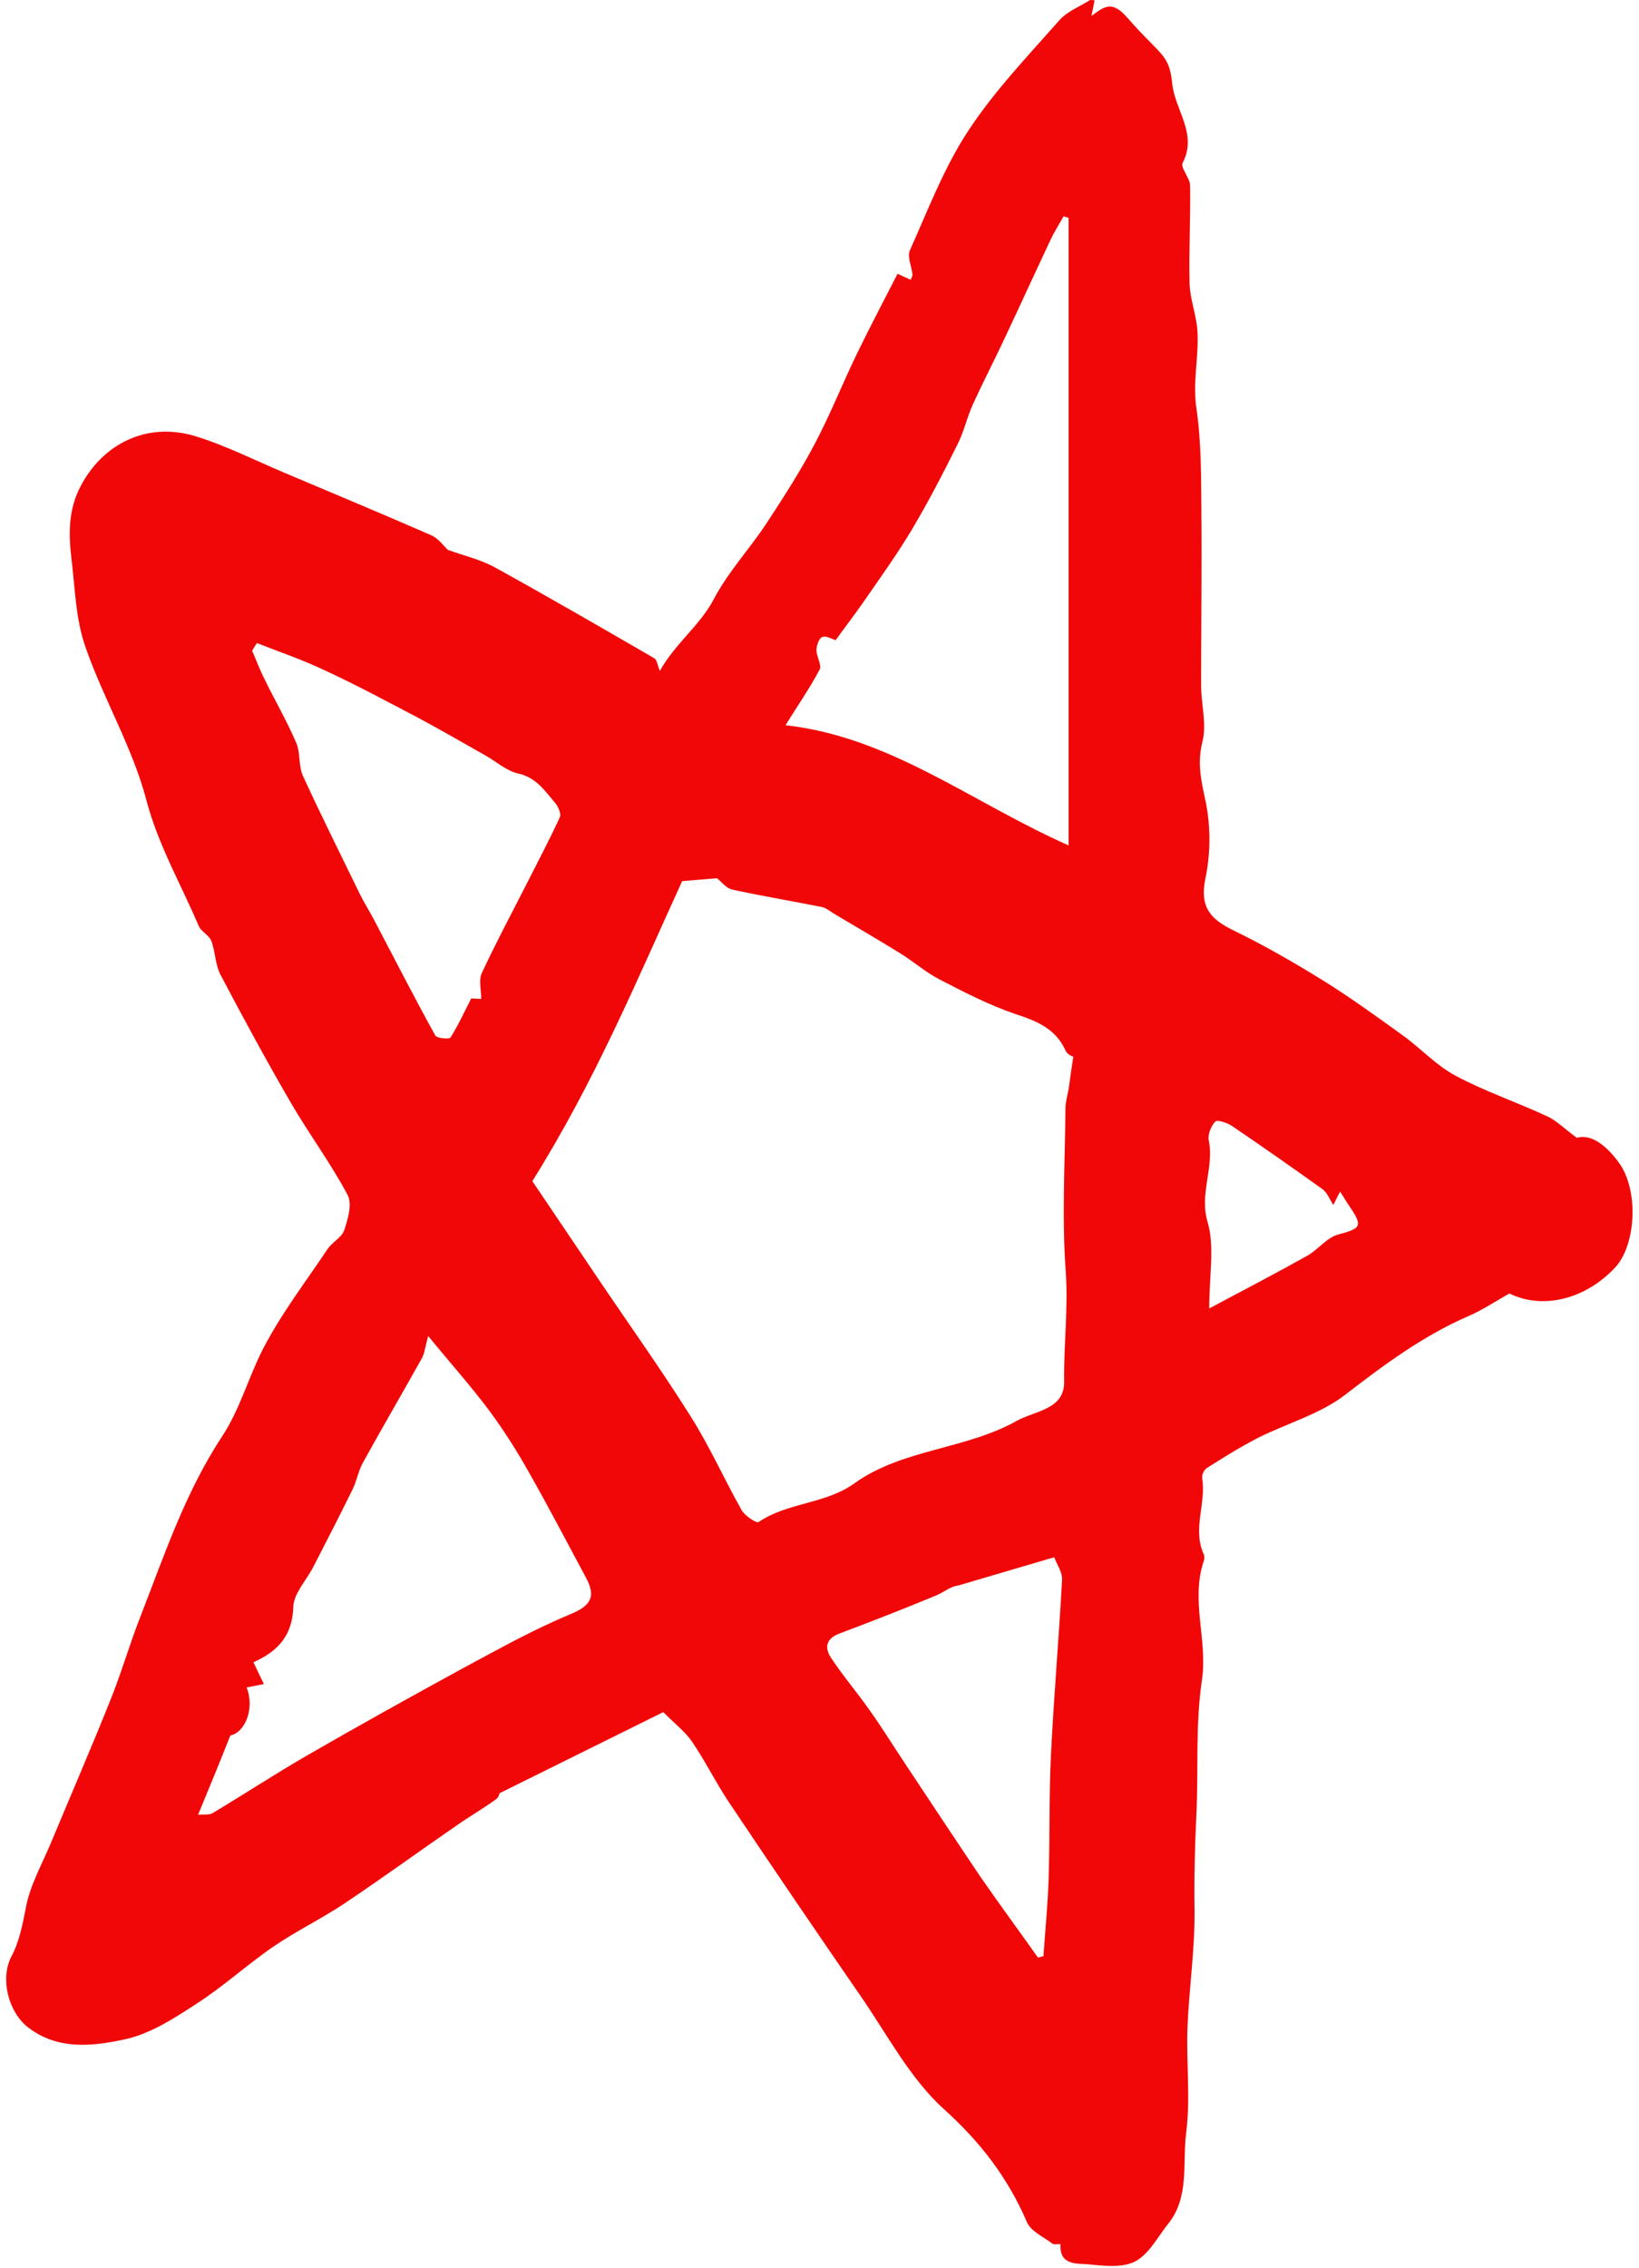 <?xml version="1.0" encoding="UTF-8" standalone="no"?><svg xmlns="http://www.w3.org/2000/svg" xmlns:xlink="http://www.w3.org/1999/xlink" fill="#000000" height="864.1" preserveAspectRatio="xMidYMid meet" version="1" viewBox="4.8 -0.1 624.7 864.1" width="624.7" zoomAndPan="magnify"><g id="change1_1"><path d="M422,0c-0.3,1.7-0.7,3.4-1.2,6c5.2-3.9,8-6,14,1c12.6,14.4,15.6,13.3,16.8,24.8c1,10,9.7,19,4,30.1 c-1,1.9,2.7,5.7,2.8,8.6c0.2,12.5-0.5,25-0.2,37.5c0.2,6,2.6,11.9,3,18c0.6,9.8-1.9,19.4-0.4,29.4c1.9,12.9,1.8,26.2,1.9,39.4 c0.2,22.1-0.1,44.1-0.1,66.2c0,7.2,2.2,14.8,0.5,21.5c-2.1,8.3-0.4,15.2,1.3,23.1c1.9,9.7,1.8,19.6-0.2,29.2 c-2.2,10.8,2.1,15.4,10.8,19.6c11.9,5.8,23.5,12.5,34.8,19.5c10.2,6.4,20,13.5,29.7,20.5c6.8,4.9,12.7,11.4,20,15.3 c11.2,6,23.4,10.1,35,15.5c3.5,1.6,6.3,4.5,11.3,8.2c5.7-1.7,11.7,3.4,16.2,9.7c7.5,10.6,6.3,31.1-1.5,39.6 c-11.5,12.4-27.9,16.2-40.4,10c-5.5,3.1-10.4,6.4-15.8,8.7c-17.2,7.5-32,18.5-46.8,29.9c-9.6,7.4-22.3,10.9-33.4,16.5 c-6.6,3.4-13,7.4-19.3,11.4c-1.2,0.9-1.9,2.4-1.8,3.9c1.6,9.6-3.8,19.4,0.6,28.9c0.3,0.9,0.3,1.8,0,2.7c-5.1,15,1.6,30.1-0.7,45.4 c-2.5,16.7-1.3,34-2.1,51c-0.6,12.4-0.9,24.7-0.7,37.1c0.1,14.7-2.1,29.4-2.7,44.1c-0.5,13.4,1.2,27-0.5,40.2 c-1.5,11.6,1.4,24.4-6.9,34.7c-4,5-7.2,11.4-12.4,14.2c-4.8,2.6-11.8,1.8-17.8,1.2c-4.5-0.4-11.3,0.5-10.8-7.7 c-1-0.1-2.4,0.3-3.1-0.2c-3.4-2.6-8.2-4.7-9.7-8.2c-7.3-17-17.8-30.6-31.8-43.2c-13-11.8-21.6-28.6-31.9-43.4 c-16.7-24.2-33.3-48.6-49.7-73.1c-5.1-7.6-9.1-15.8-14.2-23.3c-2.6-3.8-6.5-6.8-11-11.3L195,683.2c0.4-1,0.2,1.2-1,2.1 c-4.4,3.2-9.1,6-13.6,9c-14.8,10.2-29.4,20.8-44.3,30.8c-8.7,5.8-18.2,10.4-26.9,16.3c-10.1,6.9-19.2,15.3-29.5,21.9 C71,769,61.7,775,51.8,777c-11.9,2.5-24.9,4-36.2-4.6c-7.7-5.9-10.8-18.7-6.5-27c3.1-5.8,4.3-12.3,5.6-18.9 c1.6-8.5,6.2-16.5,9.6-24.7c7.7-18.5,15.7-36.9,23.1-55.5c4-10.1,7-20.6,11-30.7c9.1-23.4,17.1-47.3,31.1-68.5 c6.7-10.2,9.9-22.2,15.5-33.2c7.1-13.7,16.3-25.6,24.7-38.2c1.8-2.6,5.4-4.4,6.3-7.1c1.4-4.2,3.1-10,1.3-13.4 c-6.3-11.9-14.4-22.8-21.2-34.4c-9.5-16.3-18.5-32.9-27.3-49.6c-2-3.9-1.9-8.8-3.5-12.9c-0.9-2.2-3.9-3.5-4.8-5.7 c-6.8-16-15.5-30.9-20-48.2c-5.3-20-16.4-38.5-23.2-58.2c-3.7-10.6-3.9-22.4-5.3-33.8c-1.1-9.3-1.1-18.5,3.5-27.2 c8.5-16.3,25.3-24.6,43.5-19.2c11.8,3.6,23,9.3,34.4,14.1c18.6,7.9,37.2,15.6,55.7,23.7c2.8,1.2,4.9,4.2,6.4,5.6 c6.4,2.3,12.5,3.7,17.8,6.6c20.5,11.3,40.7,23,60.9,34.7c1,0.6,1.2,2.6,2.1,4.8c5.9-10.5,15.1-17.1,20.5-27.2 c5.4-10.4,13.7-19.2,20.2-29.1s13-20,18.5-30.5c5.8-11,10.4-22.6,15.8-33.8c5-10.3,10.3-20.3,15.6-30.7l5,2.3 c0.3-0.8,0.7-1.4,0.7-1.9c-0.3-3.2-2.1-6.9-1-9.3c6.9-15.4,13-31.5,22.2-45.5c9.9-15.1,22.7-28.5,34.8-42.2c3-3.4,7.8-5.2,11.7-7.7 L422,0z M413.9,402.4c0.4,0.3-2.2-0.5-2.9-2.1c-3.8-8.5-11-11.4-19.3-14.1c-10-3.4-19.6-8.4-29.1-13.3c-5.3-2.8-9.9-6.9-15-10 c-8.1-5-16.4-9.8-24.6-14.7c-1.6-0.9-3.1-2.3-4.8-2.7c-11.4-2.3-23-4.2-34.4-6.7c-2.2-0.5-4.1-3-5.7-4.3l-13.3,1.1 c-17.1,37.4-33.1,76-57.1,114.3c7.5,11.1,16.2,24,24.9,36.9c11.8,17.5,24.1,34.7,35.3,52.5c7.3,11.5,12.9,24.1,19.6,36 c1.2,2.1,5.6,5,6.4,4.5c11.2-7.6,25.5-6.8,36.6-14.8c18.3-13.1,42.2-12.8,61.7-23.7c7.1-4,18.4-4.3,18.2-15.1 c-0.2-14,1.6-27.8,0.6-41.9c-1.5-20.6-0.3-41.4-0.1-62c0-2.9,1-5.8,1.4-8.8S413.1,407.4,413.9,402.4L413.9,402.4z M412,82.9 l-1.8-0.6c-1.7,3-3.6,6-5.1,9.2c-5.8,12.3-11.4,24.6-17.2,36.9c-4,8.6-8.4,17-12.3,25.6c-2.2,4.8-3.3,10.1-5.7,14.9 c-5.5,11.1-11.2,22.1-17.5,32.7c-5.5,9.2-11.8,18-17.9,26.8c-3.8,5.5-7.9,10.8-11.2,15.4c-1.3-0.4-3.6-1.8-5.1-1.2 c-1.2,0.4-2.2,3.2-2.2,5c0,2.5,2.1,5.7,1.2,7.4c-3.7,7-8.3,13.6-13,21.2c40.1,4.5,70.9,29.4,107.9,45.8V82.9z M80.3,691.3 c2-0.2,4.1,0.2,5.5-0.6c12.2-7.3,24.1-15.1,36.4-22.2c19.6-11.3,39.4-22.3,59.2-33.1c13.4-7.2,26.8-14.7,40.8-20.5 c8-3.3,9.8-6.8,5.9-14c-7.1-13.2-14-26.5-21.4-39.5c-4.6-8.3-9.7-16.3-15.3-23.9c-7-9.4-14.9-18.2-23.4-28.6 c-1.2,4.4-1.4,6.6-2.3,8.3c-7.5,13.4-15.2,26.6-22.6,40c-1.7,3.1-2.3,6.7-3.8,9.9c-4.9,10-10,19.9-15.1,29.8 c-2.6,5.1-7.4,10-7.6,15.1c-0.3,11-5.8,17-15.2,21.2c1.3,2.7,2.4,5.2,4,8.3l-6.6,1.3c3.2,8.2-0.7,17.2-6.2,18.3 C88.4,671.7,84.6,680.9,80.3,691.3z M188.2,380.5c0-3.6-1-7.2,0.2-9.8c5.4-11.6,11.5-23,17.3-34.4c4.2-8.3,8.6-16.6,12.5-25.1 c0.6-1.3-0.7-4.1-1.9-5.5c-3.9-4.6-7.2-9.6-14-11.1c-4.5-1-8.4-4.6-12.7-7c-8.2-4.6-16.4-9.4-24.8-13.9c-12-6.3-23.9-12.7-36.2-18.4 c-8.4-4-17.2-7-25.9-10.4l-1.8,2.9c1.5,3.5,2.9,7.2,4.6,10.6c4,8.2,8.6,16.1,12.2,24.5c1.7,3.9,0.8,8.9,2.6,12.7 c6.9,15,14.3,29.8,21.5,44.6c1.7,3.5,3.8,6.8,5.6,10.2c7.7,14.7,15.3,29.5,23.3,44c0.6,1.1,5.3,1.5,5.8,0.8 c2.9-4.6,5.2-9.6,7.9-14.9L188.2,380.5z M400.4,745.7l2.1-0.5c0.7-10,1.7-20,2-30.1c0.5-15.8,0.1-31.6,0.9-47.3 c1.1-22,3-43.9,4.2-65.9c0.2-3-2-6-3-8.7L369.9,604c-2.9,0.3-5.4,2.6-8.4,3.8c-12.1,5-24.3,9.8-36.6,14.4c-5.4,2-5.9,5.5-3.3,9.4 c4.5,6.8,9.9,13.1,14.6,19.8c4.3,6,8.2,12.3,12.3,18.5c10,15.1,20,30.2,30.1,45.2C385.8,725.5,393.2,735.5,400.4,745.7z M513,459 c-1.4-2.1-2.3-4.7-4.1-6c-11.4-8.2-22.9-16.2-34.5-24.1c-1.8-1.2-5.6-2.5-6.4-1.7c-1.6,1.7-2.9,4.9-2.5,7.1 c2.2,10.4-3.7,20.3-0.4,31.3c2.7,9.2,0.6,19.9,0.6,32.8c13.9-7.4,25.8-13.6,37.4-20.1c4.2-2.4,7.5-7,11.9-8.1 c8.5-2.3,9.3-3.1,4.3-10.5c-1.2-1.7-2.2-3.5-3.7-5.8C514.4,456,513.8,457.4,513,459z" fill="#f10707"/></g></svg>